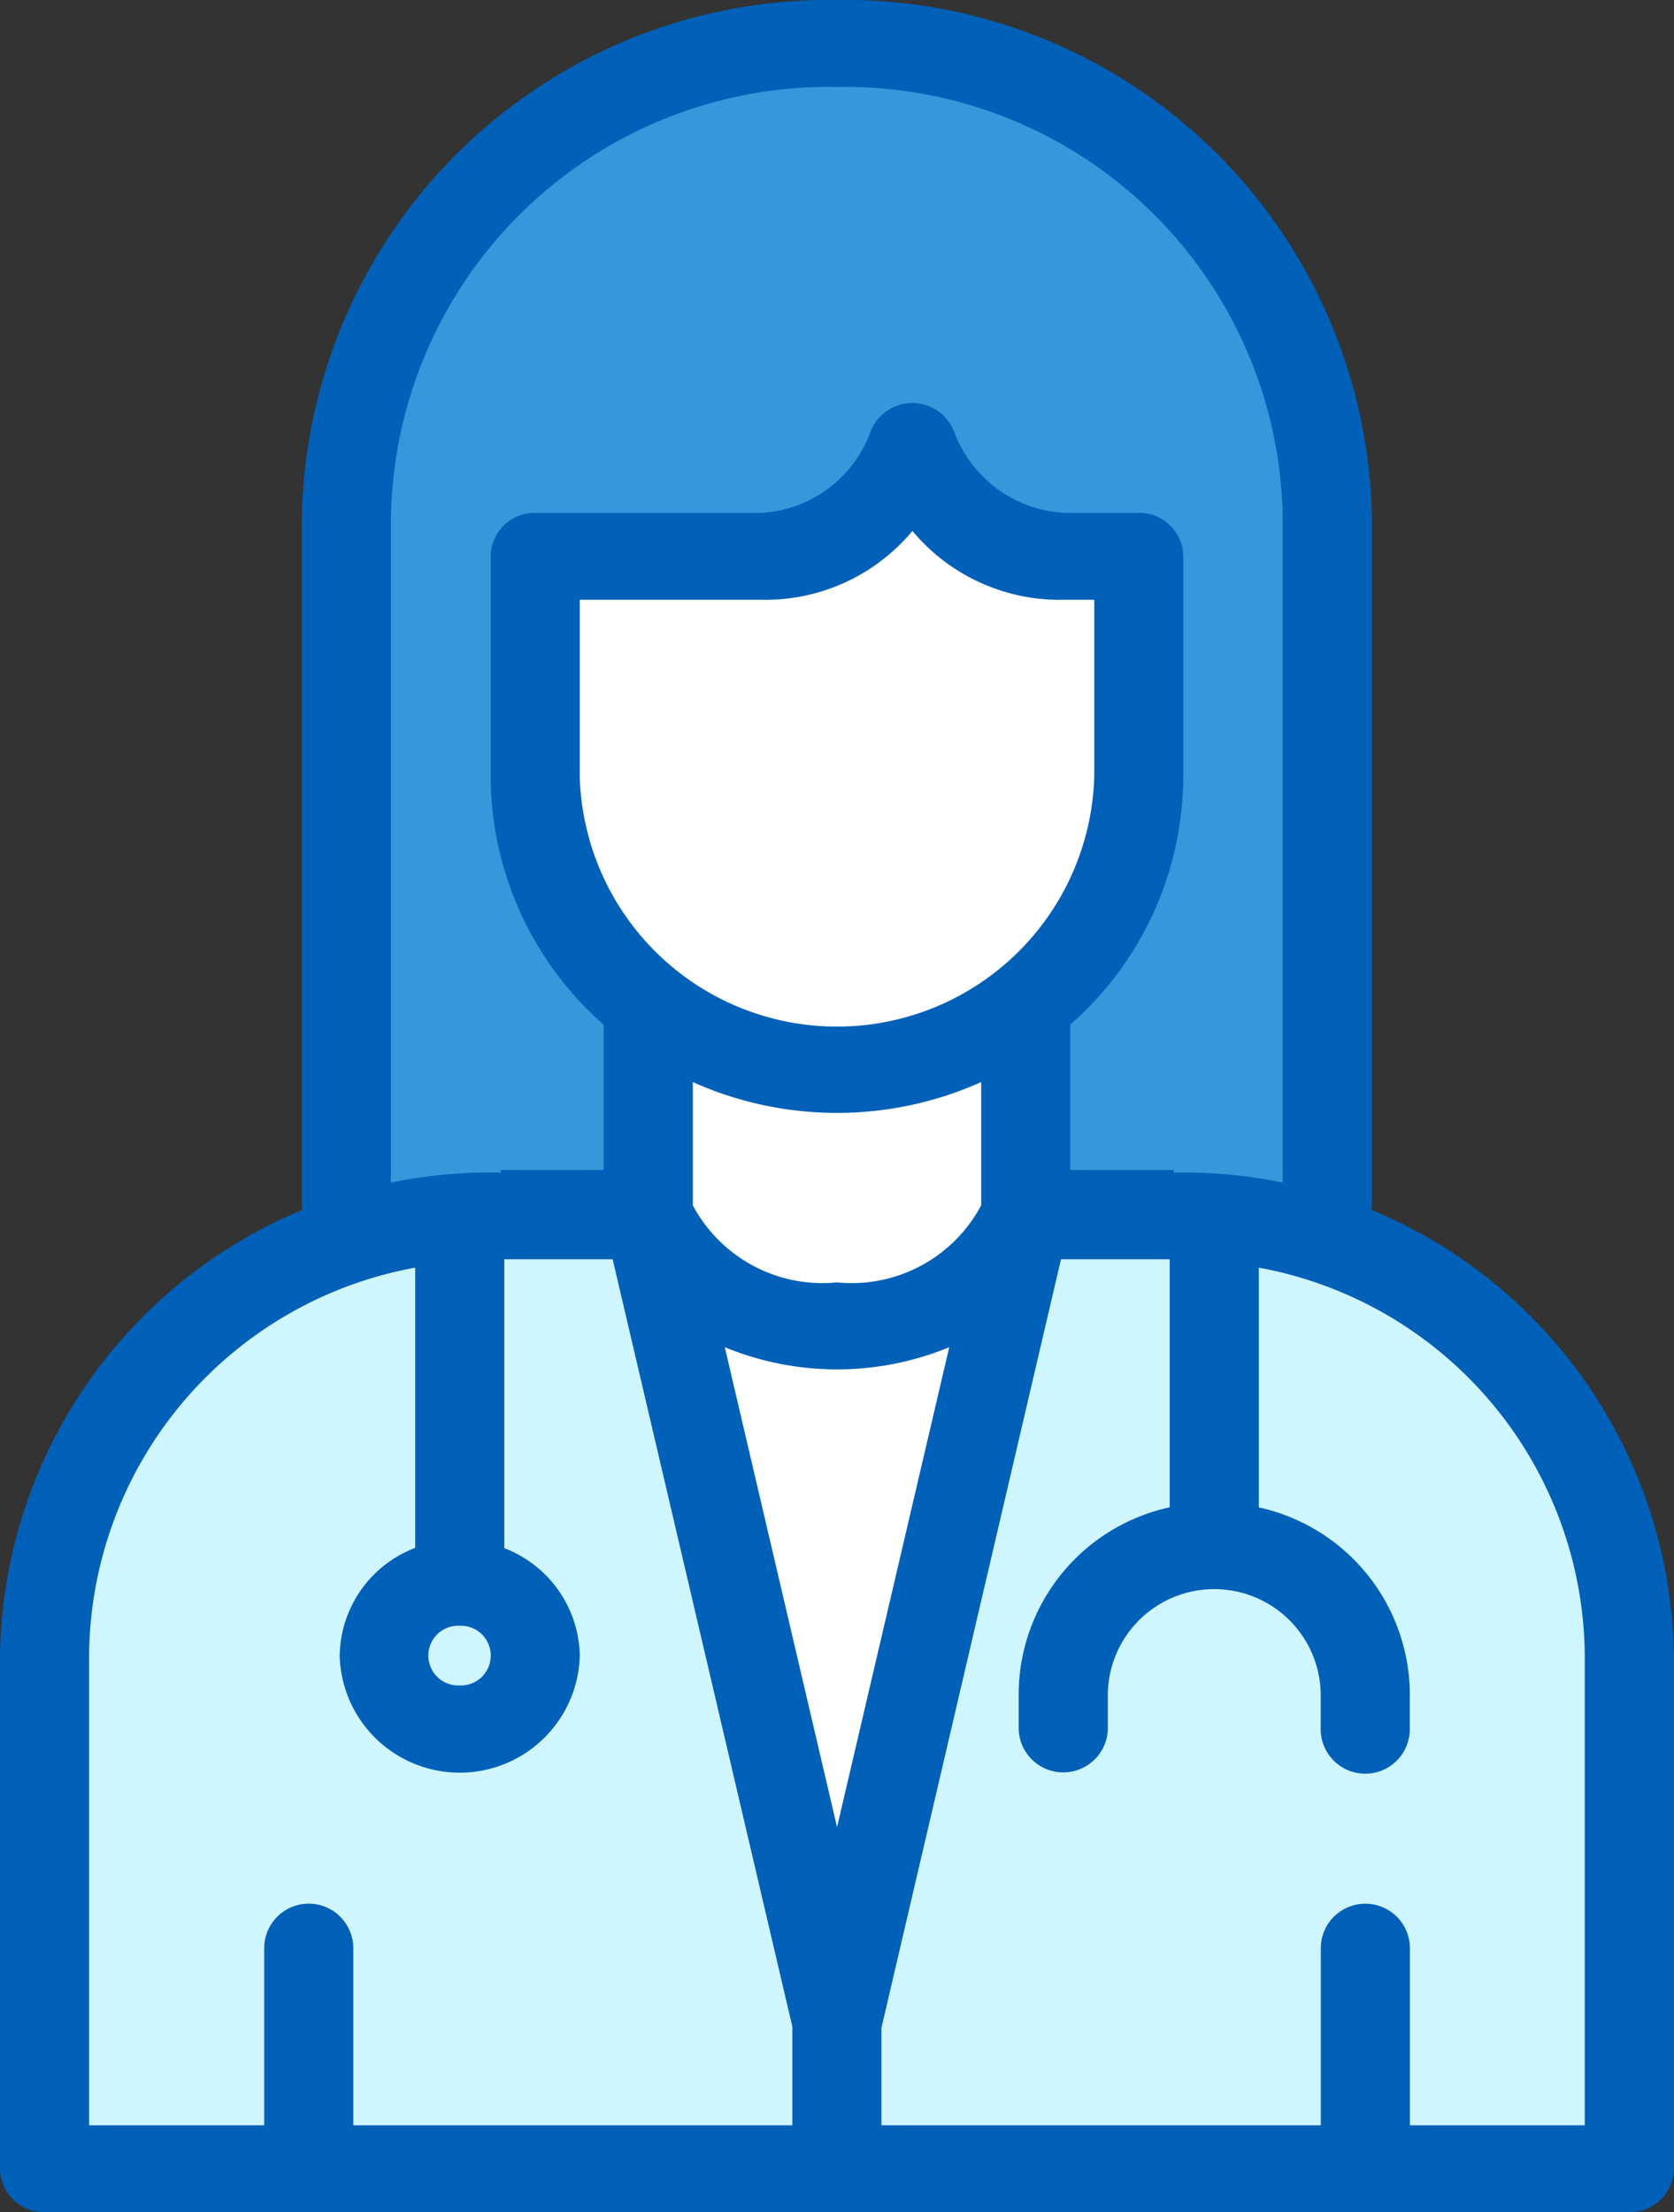 <svg xmlns="http://www.w3.org/2000/svg" width="34.06" height="45.004" viewBox="0 0 34.06 45.004">
  <rect x="0" y="0" width="34.06" height="45.004" fill="#333333" stroke="none"/>
  <g id="Group_437" data-name="Group 437" transform="translate(-628.862 -2472.862)">
    <ellipse id="Ellipse_44" data-name="Ellipse 44" cx="9" cy="16.5" rx="9" ry="16.5" transform="translate(637 2479)" fill="#fff"/>
    <g id="icon_medical" transform="translate(629 2473)">
      <path id="Path_42" data-name="Path 42" d="M24.433,35.391l4.542,15.022,3.12-15.369s5.434-1.116,9.135,1.858,3.7,5.454,3.831,8.428.085,10.024.085,10.024H12.9l-.137-12.131s3.575-8.057,8.043-8.057S24.433,35.391,24.433,35.391Z" transform="translate(-12.131 -10.628)" fill="#cff6fe"/>
      <path id="Path_43" data-name="Path 43" d="M22.955,41.887l-.018-4.119s-1.749-2.744-.765-8.72c0,0,5.732-.078,7.634-3.213,0,0,.881,2.994,4.647,2.47,0,0-.069,8.91-2.3,9.461l-1.083,4.888,5.683-1.173.87-16.138s-3.647-8.22-10.079-8.22S17.539,24.352,17.369,26.5s-.576,14.981-.576,14.981Z" transform="translate(-10.653 -17.123)" fill="#3498db"/>
      <path id="Path_44" data-name="Path 44" d="M29.193,17.123A10.59,10.59,0,0,0,18.441,27.557V41.482a.768.768,0,0,0,1.536,0V27.557a9.045,9.045,0,0,1,9.217-8.941A9.039,9.039,0,0,1,38.4,27.557V41.482a.769.769,0,0,0,1.537,0V27.557A10.585,10.585,0,0,0,29.193,17.123ZM28.422,58.2V60.36h-9.21V56.619a.768.768,0,0,0-1.536,0V60.36h-3.84V50.669a8.226,8.226,0,0,1,6.912-8.06v5.963a2.245,2.245,0,0,0-1.536,2.1,2.305,2.305,0,0,0,4.608,0,2.248,2.248,0,0,0-1.536-2.094V42.469a.746.746,0,1,0,0-1.491A9.834,9.834,0,0,0,12.3,50.669V61.105a.757.757,0,0,0,.768.745H45.315a.757.757,0,0,0,.768-.745V50.669A9.834,9.834,0,0,0,36.1,40.978a.746.746,0,1,0,0,1.491v5.293a3.765,3.765,0,0,0-3.073,3.65v.75a.769.769,0,0,0,1.537,0v-.75a2.305,2.305,0,0,1,4.608,0v.75a.768.768,0,0,0,1.536,0v-.75a3.769,3.769,0,0,0-3.073-3.648V42.609a8.227,8.227,0,0,1,6.91,8.06V60.36H40.71V56.62a.768.768,0,0,0-1.536,0v3.74H29.958V58.221l3.8-16.263a.75.75,0,0,0,.041-.236V37.767a6.6,6.6,0,0,0,2.3-4.987V28.305a.757.757,0,0,0-.765-.748H33.8a2.678,2.678,0,0,1-2.347-1.722.774.774,0,0,0-1.457,0,2.65,2.65,0,0,1-2.339,1.722H23.049a.756.756,0,0,0-.765.748v4.474a6.6,6.6,0,0,0,2.3,4.989v3.954a.746.746,0,0,0,.018.165Zm2.306-30.634A3.762,3.762,0,0,0,33.8,29.048h.765v3.732a5.375,5.375,0,0,1-10.746,0V29.048h3.836A3.755,3.755,0,0,0,30.729,27.561ZM26.12,38.781a7.037,7.037,0,0,0,6.144,0V41.54a3.125,3.125,0,0,1-3.071,1.673A3.129,3.129,0,0,1,26.12,41.54Zm5.554,5.371L29.193,54.763,26.711,44.154a5.866,5.866,0,0,0,4.964,0ZM21.512,49.92a.746.746,0,1,1,0,1.491.746.746,0,1,1,0-1.491Z" transform="translate(-12.3 -17.123)" fill="#0160b7" stroke="#0160b7" stroke-miterlimit="10" stroke-width="0.277"/>
      <rect id="Rectangle_25" data-name="Rectangle 25" width="2.393" height="1.816" transform="translate(10.05 23.664)" fill="#0160b7"/>
      <rect id="Rectangle_26" data-name="Rectangle 26" width="2.393" height="1.816" transform="translate(21.35 23.664)" fill="#0160b7"/>
    </g>
  </g>
</svg>

